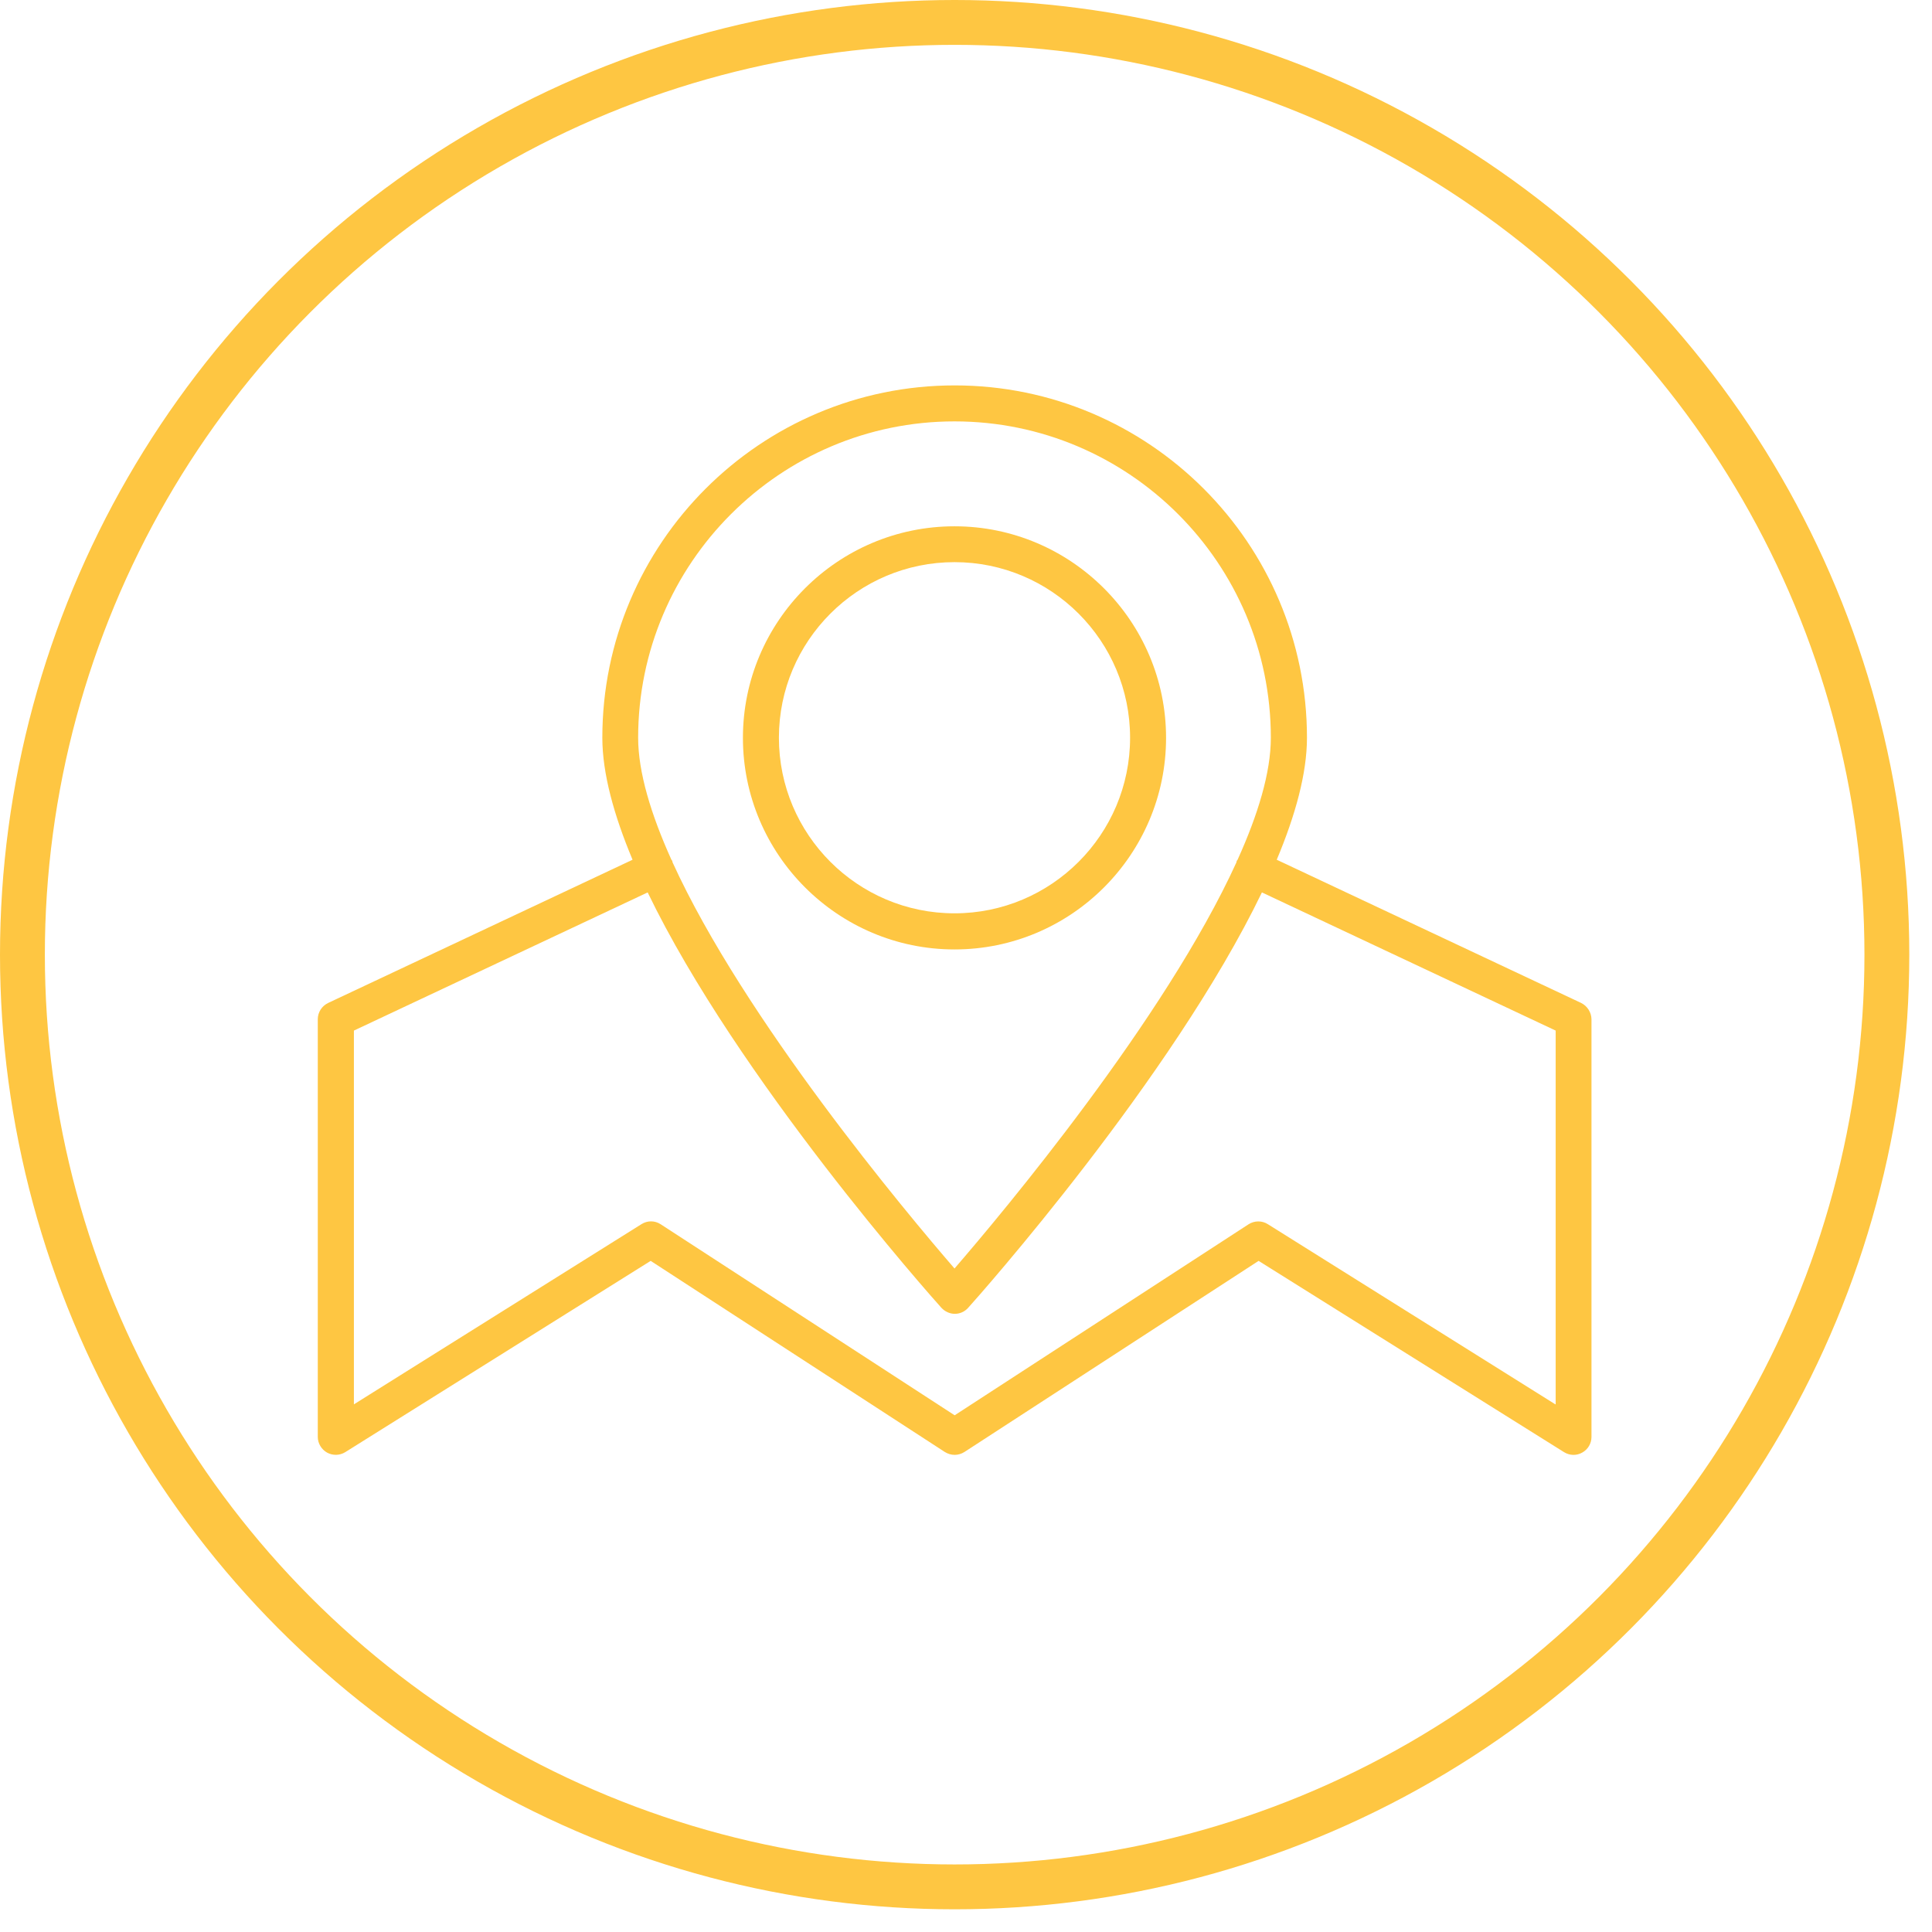 <svg width="56" height="56" viewBox="0 0 56 56" fill="none" xmlns="http://www.w3.org/2000/svg">
<circle cx="27.671" cy="27.671" r="27.021" stroke="#fec642" stroke-width="1.3"/>
<path d="M27.667 27.52C31.05 27.52 33.799 24.766 33.799 21.387C33.799 18.008 31.046 15.255 27.667 15.255C24.284 15.255 21.534 18.008 21.534 21.387C21.534 24.766 24.288 27.52 27.667 27.52ZM27.667 16.294C30.474 16.294 32.756 18.576 32.756 21.383C32.756 24.191 30.474 26.473 27.667 26.473C24.859 26.473 22.577 24.191 22.577 21.383C22.577 18.576 24.859 16.294 27.667 16.294Z" fill="#fec642"/>
<path d="M45.83 29.071L37.007 24.92C37.549 23.627 37.883 22.417 37.883 21.383C37.883 15.751 33.303 11.171 27.671 11.171C22.039 11.171 17.459 15.751 17.459 21.383C17.459 22.413 17.793 23.627 18.335 24.92L9.512 29.071C9.328 29.159 9.211 29.342 9.211 29.543V41.649C9.211 41.836 9.316 42.011 9.478 42.103C9.645 42.195 9.846 42.191 10.008 42.091L18.86 36.547L27.387 42.087C27.475 42.141 27.571 42.17 27.671 42.17C27.771 42.17 27.867 42.141 27.954 42.087L36.481 36.547L45.334 42.091C45.496 42.191 45.696 42.199 45.863 42.103C46.03 42.011 46.13 41.836 46.13 41.649V29.543C46.126 29.342 46.009 29.159 45.83 29.071ZM27.667 12.214C32.723 12.214 36.836 16.327 36.836 21.383C36.836 22.388 36.465 23.61 35.872 24.92C35.864 24.933 35.855 24.941 35.847 24.954C35.843 24.966 35.843 24.979 35.839 24.995C33.766 29.543 29.052 35.166 27.667 36.768C26.282 35.166 21.568 29.543 19.494 24.995C19.49 24.983 19.49 24.966 19.486 24.954C19.482 24.941 19.47 24.933 19.461 24.92C18.869 23.606 18.497 22.384 18.497 21.383C18.497 16.331 22.611 12.214 27.667 12.214ZM45.083 40.706L36.748 35.483C36.577 35.374 36.356 35.379 36.189 35.487L27.671 41.023L19.152 35.487C18.981 35.374 18.765 35.374 18.593 35.483L10.258 40.706V29.872L18.773 25.867C21.376 31.261 26.978 37.565 27.287 37.907C27.387 38.015 27.529 38.082 27.675 38.082C27.825 38.082 27.963 38.019 28.063 37.907C28.372 37.565 33.974 31.261 36.577 25.867L45.092 29.872V40.706H45.083Z" fill="#fec642"/>
</svg>
